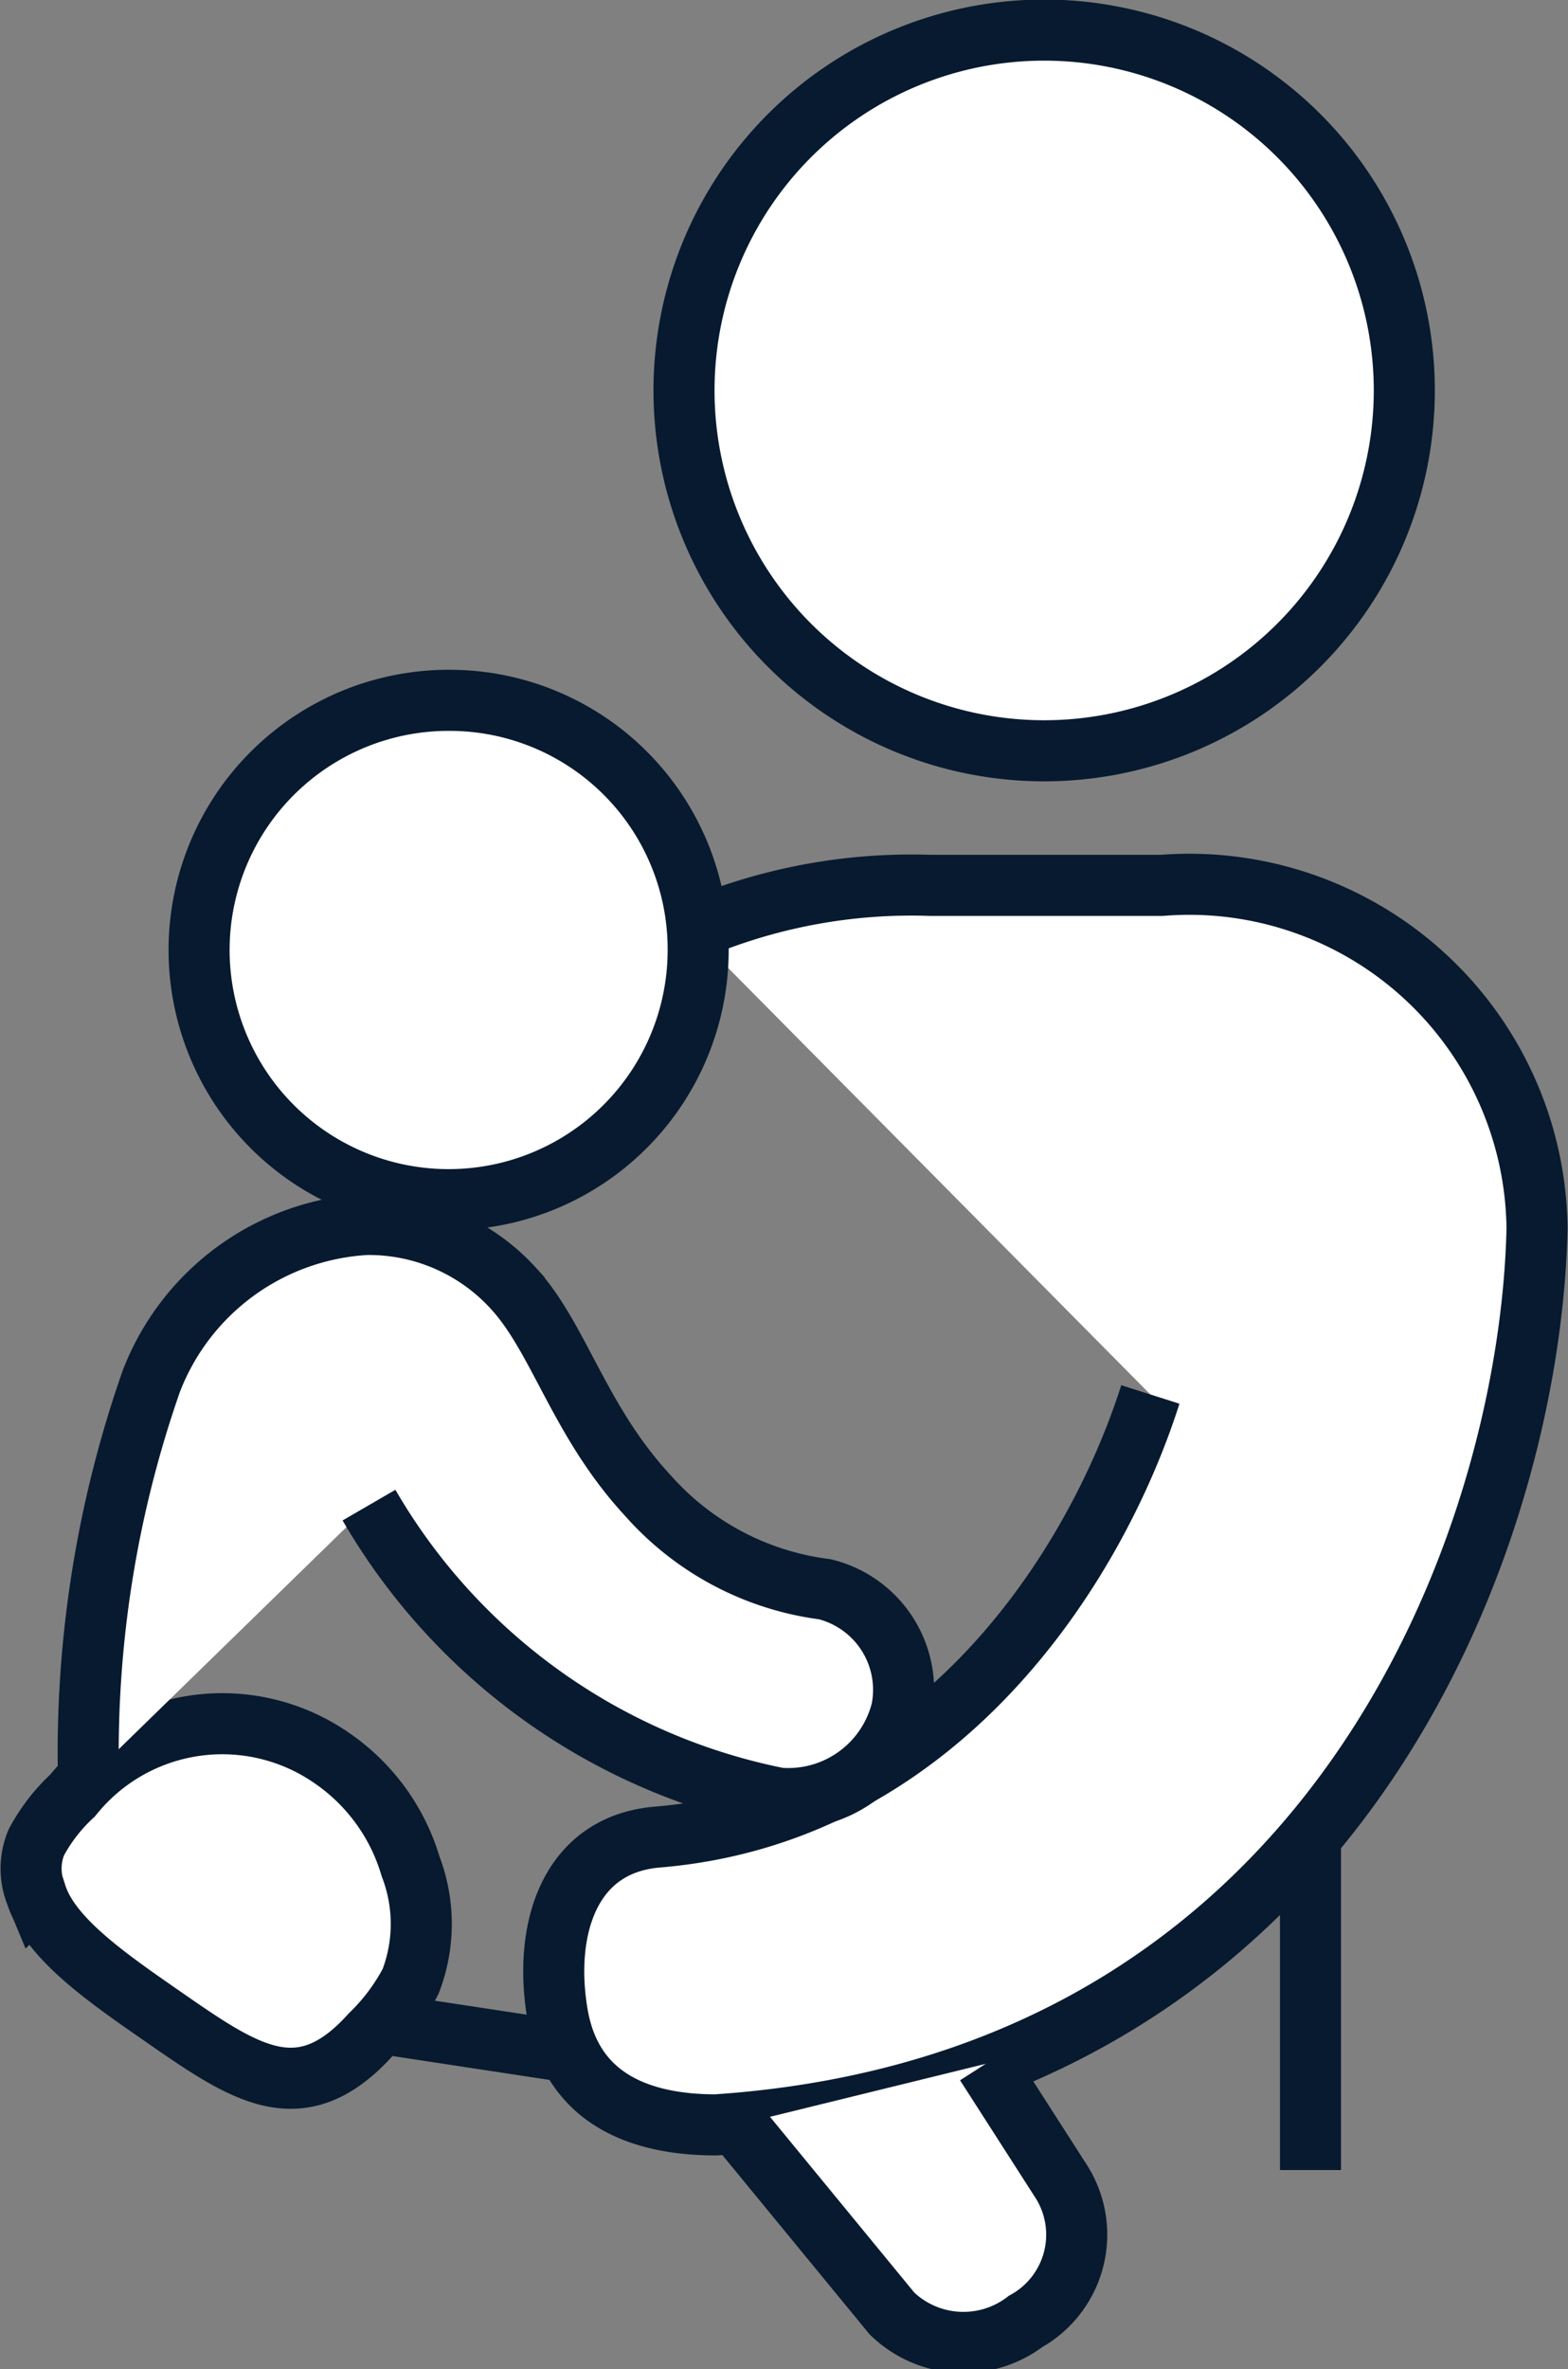 <?xml version="1.0" encoding="UTF-8"?> <svg xmlns="http://www.w3.org/2000/svg" id="Layer_1" data-name="Layer 1" viewBox="0 0 17.72 26.76"><rect x="0" y="0" width="17.72" height="26.76" fill="#808080" stroke="none"/><defs><style>.cls-1{fill:#fff;stroke:#081a2f;stroke-miterlimit:10;stroke-width:0.69px;}</style></defs><line class="cls-1" x1="14.81" y1="20.8" x2="14.81" y2="24.51"></line><path class="cls-1" d="M7.73,4.41A4.07,4.07,0,1,0,11.8.34,4.07,4.07,0,0,0,7.73,4.41Z"></path><path class="cls-1" d="M3.74,19.85a2.26,2.26,0,0,1,.9,1.23,1.81,1.81,0,0,1,0,1.3,2.36,2.36,0,0,1-.45.6c-.81.9-1.45.42-2.43-.26-.62-.43-1.2-.85-1.35-1.32a.77.77,0,0,1,0-.59,2,2,0,0,1,.41-.53A2.17,2.17,0,0,1,3.74,19.85Z"></path><path class="cls-1" d="M13,15.75h0c-.62,1.95-2.39,4.74-5.58,5-1,.09-1.28,1.06-1.12,2S7.21,24,8.09,24c7-.47,9.2-6.6,9.28-10.12A3.93,3.93,0,0,0,13.13,10H10.51a6.29,6.29,0,0,0-2.7.51"></path><path class="cls-1" d="M7.89,10.72A2.82,2.82,0,1,1,5.08,7.91,2.81,2.81,0,0,1,7.89,10.72Z"></path><line class="cls-1" x1="6.45" y1="23.18" x2="4.28" y2="22.85"></line><path class="cls-1" d="M8.33,24l1.75,2.13a1.16,1.16,0,0,0,1.51.09A1.12,1.12,0,0,0,12,24.65l-.86-1.34"></path><path class="cls-1" d="M4.17,17A6.91,6.91,0,0,0,8.8,20.31a1.32,1.32,0,0,0,1.39-1,1.17,1.17,0,0,0-.87-1.36,3.21,3.21,0,0,1-2-1.06c-.77-.83-1-1.77-1.51-2.33a2.21,2.21,0,0,0-1.67-.73A2.77,2.77,0,0,0,1.71,15.6,12.7,12.7,0,0,0,1,20.09"></path></svg> 